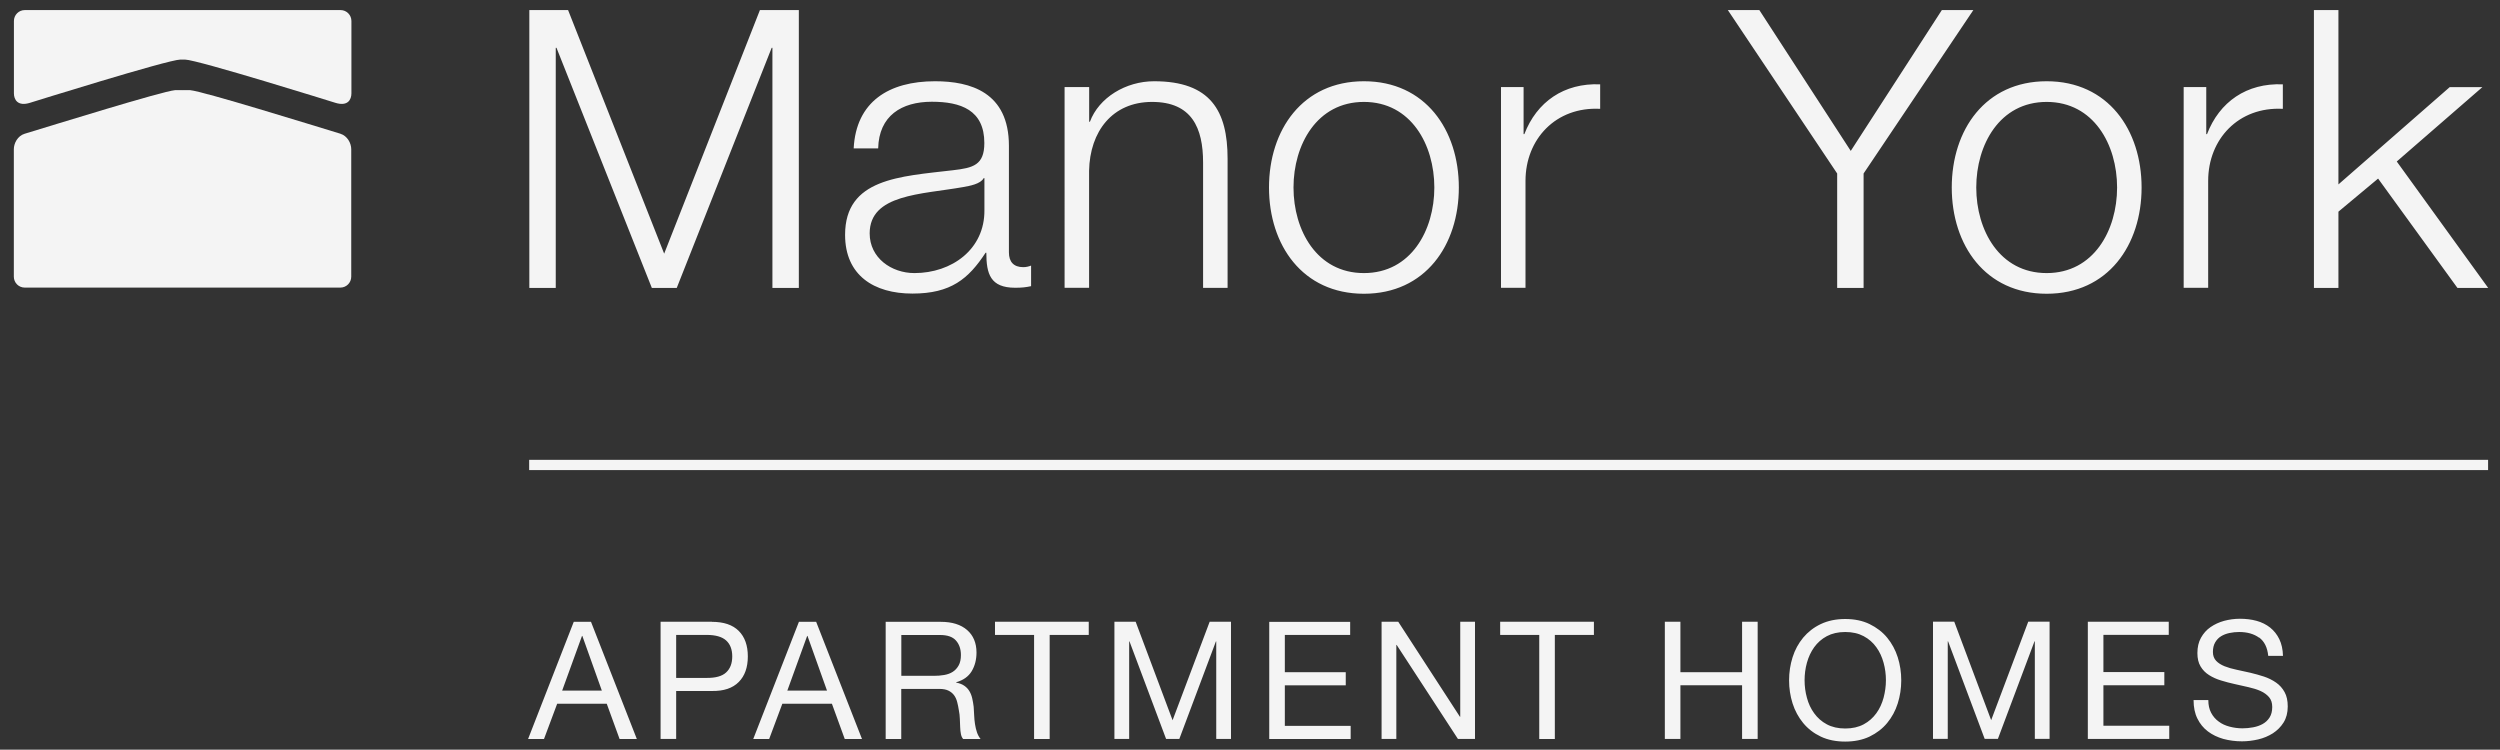 <?xml version="1.0" encoding="UTF-8"?>
<svg id="logos" xmlns="http://www.w3.org/2000/svg" viewBox="0 0 300 89.96">
  <rect x="0" y="0" width="300" height="89.96" fill="#333333" stroke="none"/>
  <defs>
    <style>
      .cls-1 {
        fill: #f4f4f4;
        stroke-width: 0px;
      }
    </style>
  </defs>
  <g>
    <path class="cls-1" d="m40.86,16.05c-3.65-1.11-16.44-5.08-18.03-5.23-.22-.02-.43,0-.92,0s-.7-.02-.92,0c-1.58.15-14.37,4.12-18.03,5.23-.85.26-1.3,1.14-1.3,1.86v15.29c0,.72.58,1.31,1.3,1.31h37.89c.72,0,1.3-.59,1.3-1.31v-15.29c0-.72-.46-1.6-1.3-1.86Z"/>
    <path class="cls-1" d="m40.86,1.21H2.97c-.72,0-1.3.59-1.3,1.31v8.68c0,.74.44,1.61,1.95,1.13,0,0,16.58-5.18,18.02-5.18h.56c1.44,0,18.02,5.18,18.02,5.18,1.52.48,1.95-.38,1.95-1.13V2.52c0-.72-.58-1.31-1.3-1.31Z"/>
  </g>
  <path id="apartment_homes" data-name="apartment homes" class="cls-1" d="m70.92,74.62l5.5,14.06h-2.07l-1.54-4.23h-5.95l-1.58,4.23h-1.91l5.48-14.06h2.07Zm1.3,8.25l-2.34-6.56h-.04l-2.38,6.56h4.77Zm13.21-8.25c1.42,0,2.49.36,3.22,1.09.73.73,1.09,1.75,1.09,3.06s-.36,2.34-1.09,3.07c-.73.74-1.8,1.1-3.22,1.08h-4.29v5.75h-1.87v-14.06h6.16Zm-.63,6.73c1.06.01,1.84-.2,2.33-.65.49-.45.74-1.09.74-1.93s-.25-1.48-.74-1.92c-.49-.44-1.27-.66-2.33-.66h-3.66v5.16h3.66Zm13.14-6.73l5.5,14.06h-2.07l-1.54-4.23h-5.95l-1.58,4.23h-1.91l5.48-14.06h2.07Zm1.3,8.25l-2.34-6.56h-.04l-2.38,6.56h4.77Zm13.67-8.25c1.34,0,2.39.33,3.14.98s1.13,1.56,1.13,2.7c0,.85-.19,1.6-.58,2.25-.39.64-1.01,1.08-1.86,1.32v.04c.41.08.74.21.99.39.26.18.46.4.61.66.15.25.26.54.33.86.07.32.13.64.17.99.03.34.05.69.06,1.04.01.35.05.7.1,1.04.05.34.13.67.23.97.1.31.25.58.44.82h-2.09c-.13-.14-.22-.34-.27-.59-.05-.25-.08-.53-.09-.84-.01-.31-.03-.64-.04-.99s-.05-.7-.12-1.04c-.05-.34-.12-.67-.2-.98-.08-.31-.2-.58-.37-.81-.17-.23-.39-.41-.67-.55-.28-.14-.64-.21-1.1-.21h-4.57v6.01h-1.87v-14.06h6.62Zm.39,6.38c.39-.07.74-.19,1.03-.38.3-.19.53-.45.71-.77s.27-.74.27-1.25c0-.71-.2-1.29-.59-1.73-.39-.45-1.03-.67-1.91-.67h-4.65v4.9h3.9c.43,0,.85-.03,1.24-.1Zm6.1-4.81v-1.58h11.25v1.58h-4.69v12.49h-1.87v-12.49h-4.69Zm16.88-1.58l4.43,11.82,4.45-11.82h2.56v14.06h-1.77v-11.7h-.04l-4.39,11.7h-1.59l-4.39-11.7h-.04v11.7h-1.77v-14.06h2.56Zm25.74,0v1.58h-7.84v4.47h7.31v1.58h-7.31v4.86h7.9v1.58h-9.77v-14.06h9.71Zm5.77,0l7.4,11.4h.04v-11.4h1.77v14.06h-2.05l-7.35-11.28h-.04v11.28h-1.77v-14.06h1.99Zm12.23,1.58v-1.58h11.25v1.58h-4.69v12.49h-1.87v-12.49h-4.69Zm21.63-1.58v6.05h7.4v-6.05h1.87v14.06h-1.87v-6.44h-7.4v6.44h-1.87v-14.06h1.87Zm13.46,4.26c.28-.89.71-1.67,1.27-2.35.57-.68,1.27-1.23,2.11-1.63s1.82-.61,2.93-.61,2.09.2,2.93.61c.84.41,1.55.95,2.11,1.63s.99,1.47,1.27,2.35.42,1.81.42,2.77-.14,1.88-.42,2.77-.71,1.67-1.27,2.35-1.27,1.22-2.11,1.63c-.84.4-1.82.6-2.93.6s-2.09-.2-2.93-.6-1.54-.94-2.11-1.63c-.56-.68-.99-1.47-1.27-2.35-.28-.89-.42-1.81-.42-2.77s.14-1.88.42-2.77Zm1.72,4.86c.18.69.47,1.31.87,1.86s.9,1,1.52,1.33c.62.33,1.35.5,2.21.5s1.59-.17,2.21-.5c.62-.33,1.12-.78,1.52-1.33s.68-1.17.87-1.86c.18-.69.28-1.39.28-2.1s-.09-1.41-.28-2.1c-.19-.69-.47-1.31-.87-1.86-.39-.55-.9-1-1.52-1.33-.62-.33-1.35-.5-2.21-.5s-1.59.17-2.21.5c-.62.33-1.12.78-1.52,1.33-.39.55-.68,1.17-.87,1.86s-.28,1.39-.28,2.1.09,1.41.28,2.1Zm17.68-9.13l4.43,11.82,4.45-11.82h2.56v14.06h-1.77v-11.7h-.04l-4.39,11.7h-1.59l-4.39-11.7h-.04v11.7h-1.77v-14.06h2.56Zm25.74,0v1.58h-7.84v4.47h7.31v1.58h-7.31v4.86h7.9v1.58h-9.77v-14.06h9.71Zm10.84,1.92c-.62-.45-1.42-.68-2.39-.68-.39,0-.78.04-1.16.12-.38.08-.72.21-1.01.39-.3.18-.53.43-.71.74-.18.31-.27.69-.27,1.15,0,.43.13.78.38,1.05s.6.49,1.02.66c.43.17.91.31,1.45.42.54.11,1.09.23,1.64.36.56.13,1.11.29,1.64.46.54.18,1.02.42,1.45.72.43.3.77.68,1.02,1.14.26.46.38,1.04.38,1.73,0,.75-.17,1.39-.5,1.92s-.77.96-1.29,1.3c-.53.33-1.11.58-1.76.73-.65.15-1.3.23-1.94.23-.79,0-1.53-.1-2.24-.29-.7-.2-1.32-.5-1.85-.9-.53-.4-.95-.91-1.26-1.54-.31-.62-.46-1.36-.46-2.22h1.77c0,.59.11,1.1.34,1.53.23.43.53.78.91,1.05.37.28.81.48,1.31.61s1.01.2,1.54.2c.42,0,.84-.04,1.27-.12.43-.08.81-.21,1.15-.4.34-.19.62-.45.83-.78s.32-.75.32-1.26-.13-.88-.38-1.18c-.26-.3-.6-.55-1.02-.74-.43-.19-.91-.34-1.45-.46s-1.09-.24-1.64-.37c-.56-.12-1.11-.27-1.64-.43-.54-.16-1.02-.38-1.45-.65-.43-.27-.77-.62-1.02-1.04-.26-.43-.38-.96-.38-1.6,0-.71.14-1.32.43-1.84s.67-.95,1.15-1.28,1.02-.58,1.63-.75c.61-.16,1.24-.25,1.88-.25.72,0,1.39.08,2.01.25.62.17,1.16.44,1.63.81.46.37.83.83,1.1,1.39.27.56.42,1.22.44,2h-1.77c-.1-1.01-.47-1.74-1.09-2.2Z"/>
  <rect class="cls-1" x="63.5" y="55.18" width="235.07" height="1.23"/>
  <path id="Manor_York" data-name="Manor York" class="cls-1" d="m63.5,1.21h4.67l11.53,29.23L91.19,1.21h4.67v33.34h-3.17V5.74h-.09l-11.39,28.81h-2.99l-11.44-28.81h-.09v28.81h-3.17V1.21Zm38.94,16.62c.28-5.65,4.25-8.08,9.76-8.08,4.25,0,8.87,1.31,8.87,7.75v12.79c0,1.12.56,1.77,1.73,1.77.33,0,.7-.09.93-.19v2.47c-.65.14-1.12.19-1.91.19-2.99,0-3.46-1.68-3.46-4.2h-.09c-2.05,3.13-4.16,4.9-8.78,4.9s-8.08-2.19-8.08-7.05c0-6.77,6.58-7,12.93-7.75,2.43-.28,3.78-.61,3.78-3.27,0-3.97-2.85-4.95-6.3-4.95-3.64,0-6.35,1.68-6.44,5.6h-2.94Zm15.69,3.55h-.09c-.37.7-1.68.93-2.47,1.07-5,.89-11.21.84-11.21,5.56,0,2.94,2.61,4.76,5.37,4.76,4.48,0,8.45-2.85,8.4-7.56v-3.83Zm9.63-10.93h2.94v4.16h.09c1.07-2.89,4.3-4.86,7.7-4.86,6.77,0,8.82,3.55,8.82,9.29v15.5h-2.94v-15.03c0-4.16-1.35-7.28-6.12-7.28s-7.47,3.55-7.56,8.26v14.05h-2.94V10.46Zm47.3,12.05c0,6.91-4.02,12.75-11.39,12.75s-11.39-5.84-11.39-12.75,4.02-12.75,11.39-12.75,11.39,5.84,11.39,12.75Zm-19.84,0c0,5.14,2.8,10.27,8.45,10.27s8.45-5.14,8.45-10.27-2.8-10.27-8.45-10.27-8.45,5.14-8.45,10.27Zm24.9-12.05h2.71v5.65h.09c1.49-3.88,4.76-6.16,9.1-5.98v2.94c-5.32-.28-8.96,3.64-8.96,8.64v12.84h-2.94V10.46Zm40.34,10.37l-13.12-19.61h3.78l10.97,16.9,10.93-16.9h3.78l-13.17,19.61v13.73h-3.17v-13.73Zm36.53,1.68c0,6.91-4.02,12.75-11.39,12.75s-11.39-5.84-11.39-12.75,4.02-12.75,11.39-12.75,11.39,5.84,11.39,12.75Zm-19.84,0c0,5.14,2.8,10.27,8.45,10.27s8.45-5.14,8.45-10.27-2.8-10.27-8.45-10.27-8.45,5.14-8.45,10.27Zm24.89-12.05h2.71v5.65h.09c1.49-3.88,4.76-6.16,9.1-5.98v2.94c-5.32-.28-8.96,3.64-8.96,8.64v12.84h-2.94V10.46Zm15.63-9.24h2.94v20.92l13.35-11.67h3.92l-10.27,8.92,10.97,15.17h-3.69l-9.52-13.12-4.76,3.97v9.15h-2.94V1.21Z"/>
</svg>